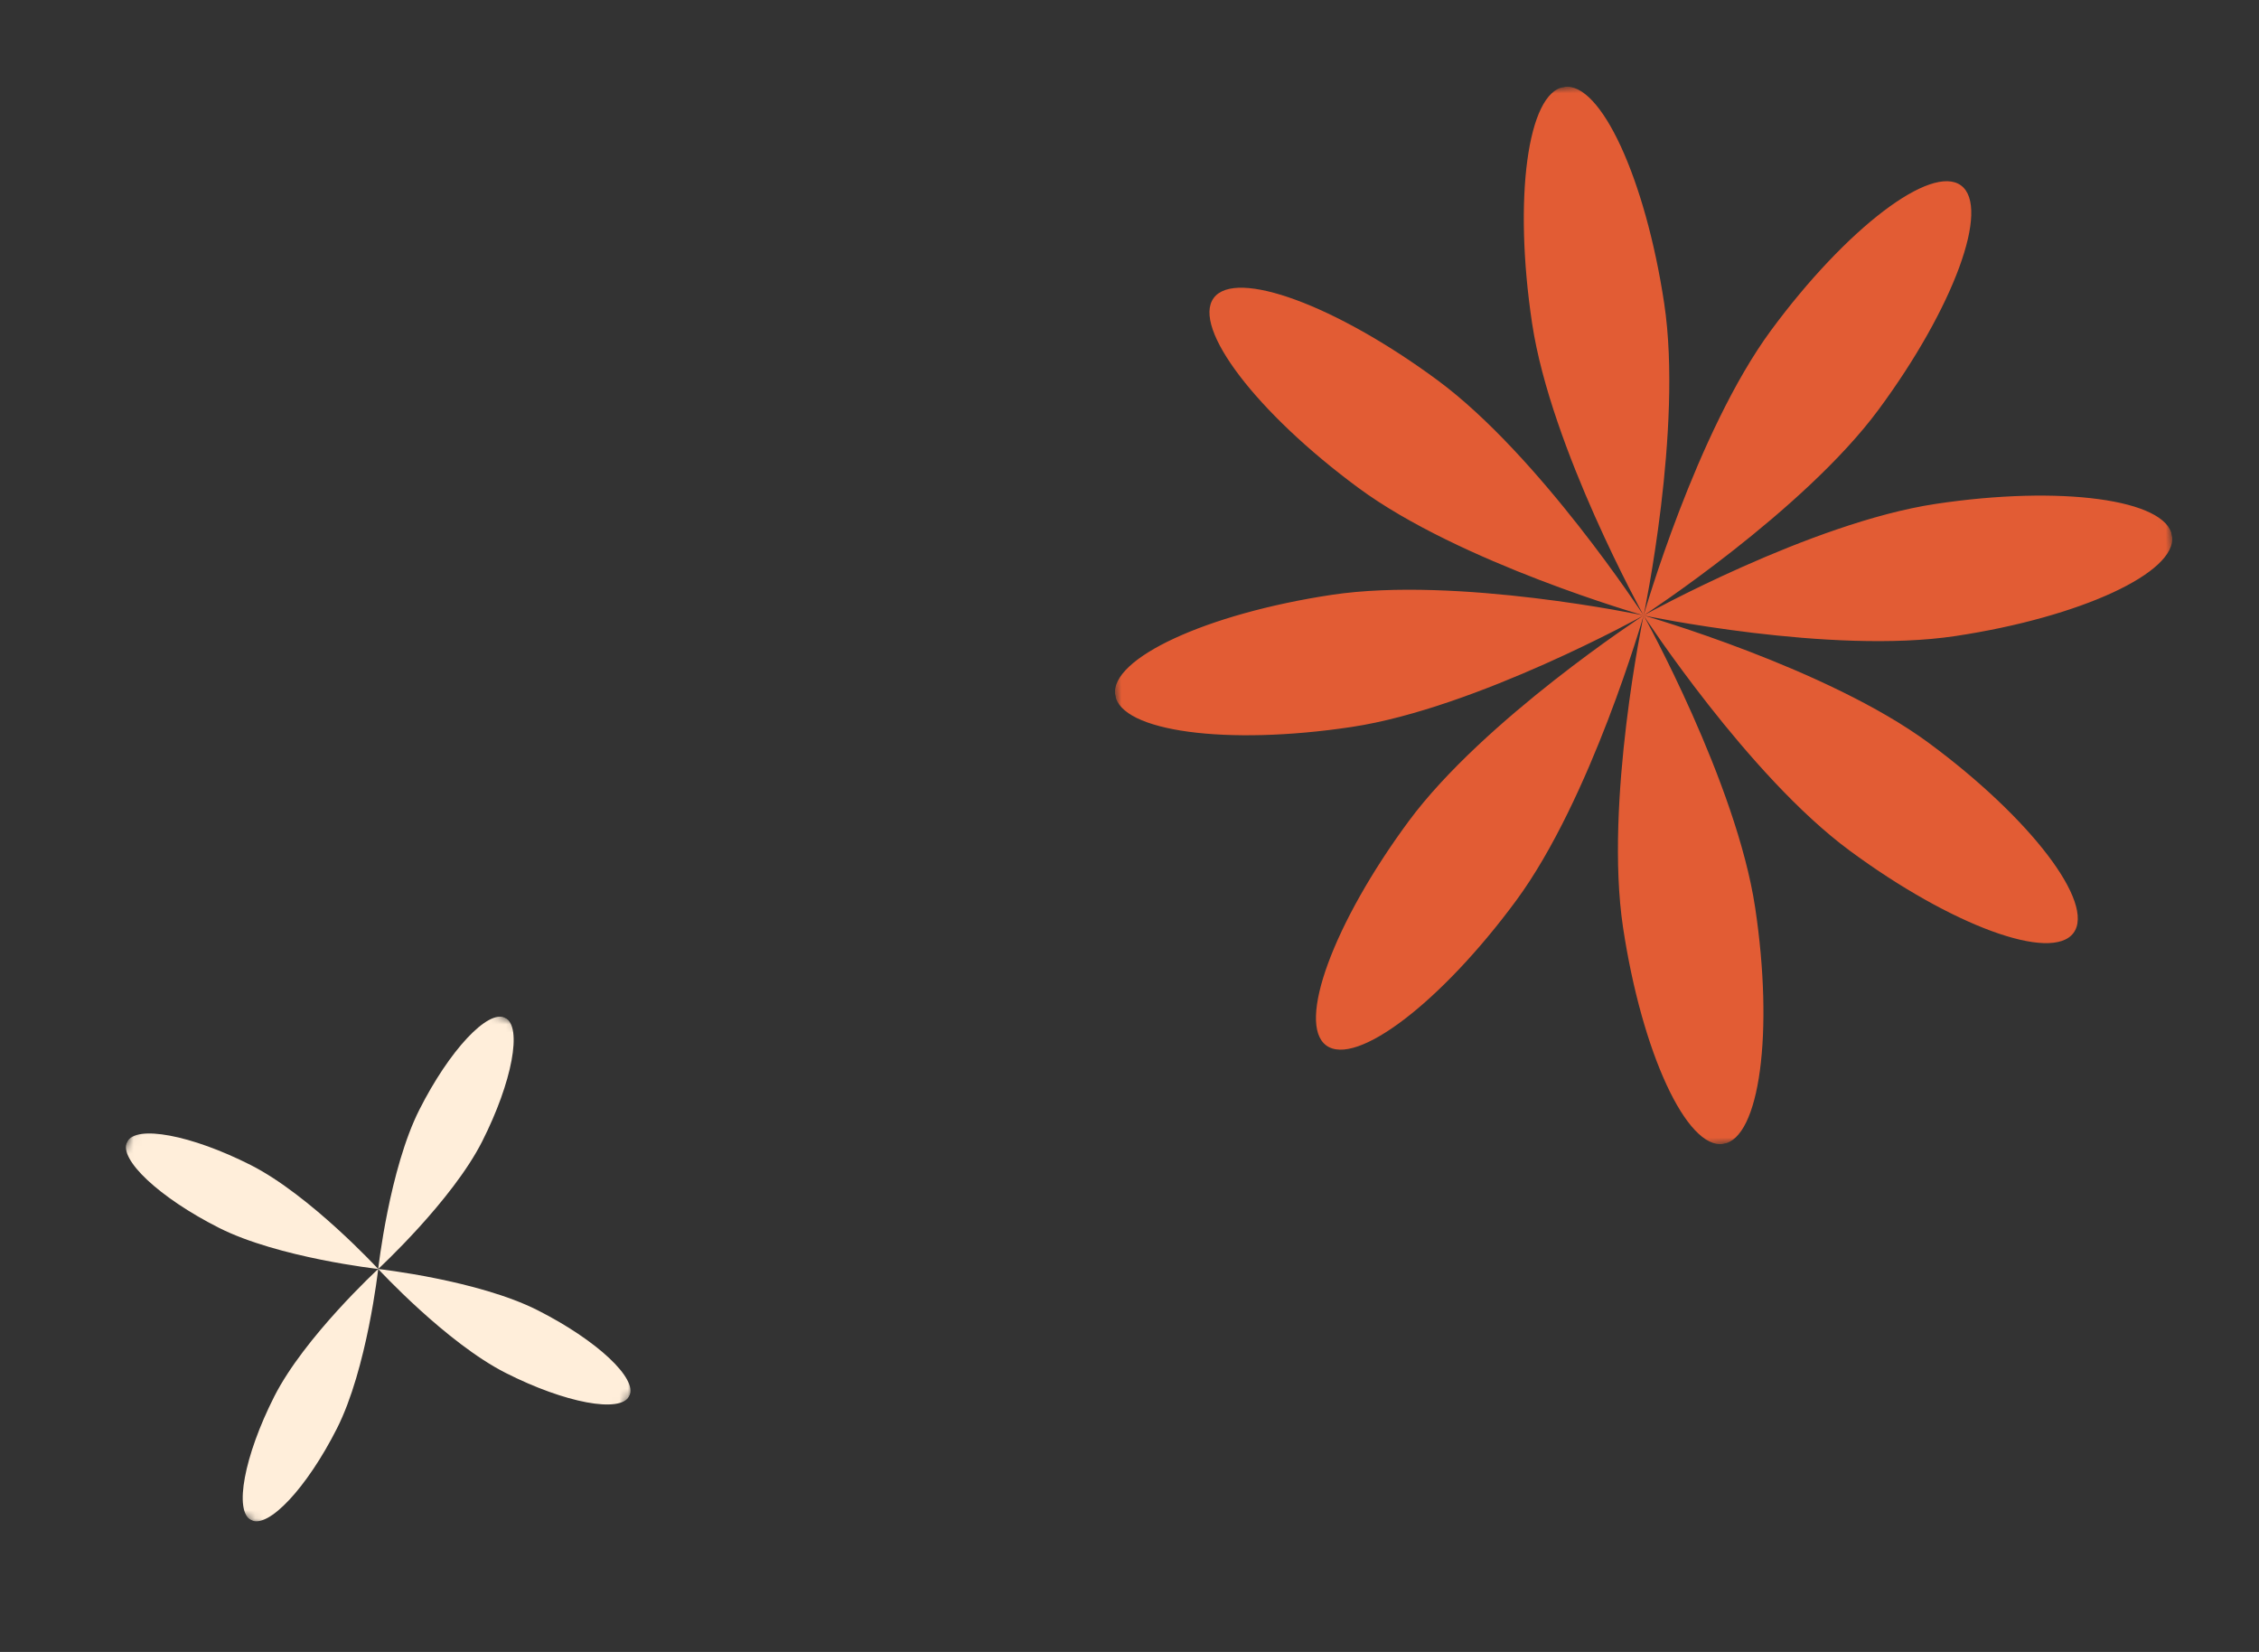 <?xml version="1.0" encoding="UTF-8"?> <svg xmlns="http://www.w3.org/2000/svg" width="279" height="204" viewBox="0 0 279 204" fill="none"><rect x="0" y="0" width="279" height="204" fill="#333333" stroke="none"/><g clip-path="url(#clip0_522_6800)"><mask id="mask0_522_6800" style="mask-type:luminance" maskUnits="userSpaceOnUse" x="127" y="0" width="152" height="152"><path d="M258.435 0.909L127.906 20.561L147.559 151.09L278.088 131.438L258.435 0.909Z" fill="white"></path></mask><g mask="url(#mask0_522_6800)"><path fill-rule="evenodd" clip-rule="evenodd" d="M202.997 76C202.997 76 207.866 52.925 205.54 37.477C203.214 22.03 197.677 10.057 193.171 10.735C188.665 11.414 186.898 24.486 189.224 39.934C191.55 55.382 202.997 76 202.997 76ZM202.997 76C202.997 76 215.871 95.759 228.438 105.037C241.006 114.316 253.388 118.866 256.094 115.201C258.8 111.535 250.806 101.042 238.238 91.763C225.67 82.485 202.997 76 202.997 76ZM202.997 76C202.997 76 223.615 64.552 239.063 62.227C254.51 59.901 267.583 61.668 268.261 66.174C268.94 70.679 256.967 76.217 241.519 78.543C226.072 80.869 202.997 76 202.997 76ZM202.997 76C202.997 76 183.238 88.873 173.959 101.441C164.681 114.009 160.131 126.391 163.796 129.097C167.462 131.803 177.955 123.809 187.234 111.241C196.512 98.673 202.997 76 202.997 76ZM202.997 76C203.022 76.045 214.447 96.635 216.77 112.066C219.096 127.513 217.329 140.586 212.823 141.264C208.318 141.943 202.78 129.97 200.454 114.522C198.128 99.075 202.997 76 202.997 76ZM202.997 76C202.997 76 179.922 71.131 164.475 73.457C149.027 75.782 137.054 81.32 137.732 85.826C138.411 90.332 151.484 92.099 166.931 89.773C182.379 87.447 202.997 76 202.997 76ZM202.997 76C202.997 76 222.756 63.126 232.034 50.559C241.313 37.991 245.863 25.609 242.198 22.903C238.532 20.196 228.039 28.191 218.76 40.758C209.482 53.326 202.997 76 202.997 76ZM177.556 46.962C190.124 56.241 202.997 76 202.997 76C202.997 76 180.323 69.515 167.756 60.236C155.188 50.958 147.194 40.465 149.9 36.799C152.606 33.133 164.988 37.684 177.556 46.962Z" fill="#E25C34"></path></g></g><g clip-path="url(#clip1_522_6800)"><mask id="mask1_522_6800" style="mask-type:luminance" maskUnits="userSpaceOnUse" x="0" y="110" width="94" height="94"><path d="M93.417 141.387L31.391 110L0.004 172.026L62.03 203.414L93.417 141.387Z" fill="white"></path></mask><g mask="url(#mask1_522_6800)"><path fill-rule="evenodd" clip-rule="evenodd" d="M46.71 156.707C46.71 156.707 55.84 148.287 59.555 140.947C63.269 133.606 64.545 126.777 62.404 125.694C60.263 124.61 55.516 129.683 51.801 137.023C48.087 144.364 46.71 156.707 46.71 156.707ZM46.71 156.707C46.71 156.707 59.053 158.083 66.394 161.798C73.734 165.512 78.807 170.259 77.724 172.4C76.64 174.541 69.811 173.266 62.471 169.551C55.136 165.84 46.726 156.724 46.71 156.707ZM46.71 156.707C46.71 156.707 37.58 165.126 33.866 172.467C30.151 179.807 28.876 186.637 31.017 187.72C33.158 188.803 37.905 183.731 41.619 176.39C45.331 169.056 46.708 156.73 46.71 156.707ZM46.71 156.707C46.71 156.707 34.367 155.33 27.027 151.616C19.686 147.901 14.614 143.154 15.697 141.013C16.78 138.872 23.61 140.148 30.95 143.862C38.291 147.577 46.71 156.707 46.71 156.707Z" fill="#FFEEDA"></path></g></g><defs><clipPath id="clip0_522_6800"><rect width="132" height="132" fill="white" transform="translate(127.906 20.561) rotate(-8.562)"></rect></clipPath><clipPath id="clip1_522_6800"><rect width="69.516" height="69.516" fill="white" transform="translate(31.391 110) rotate(26.841)"></rect></clipPath></defs></svg> 